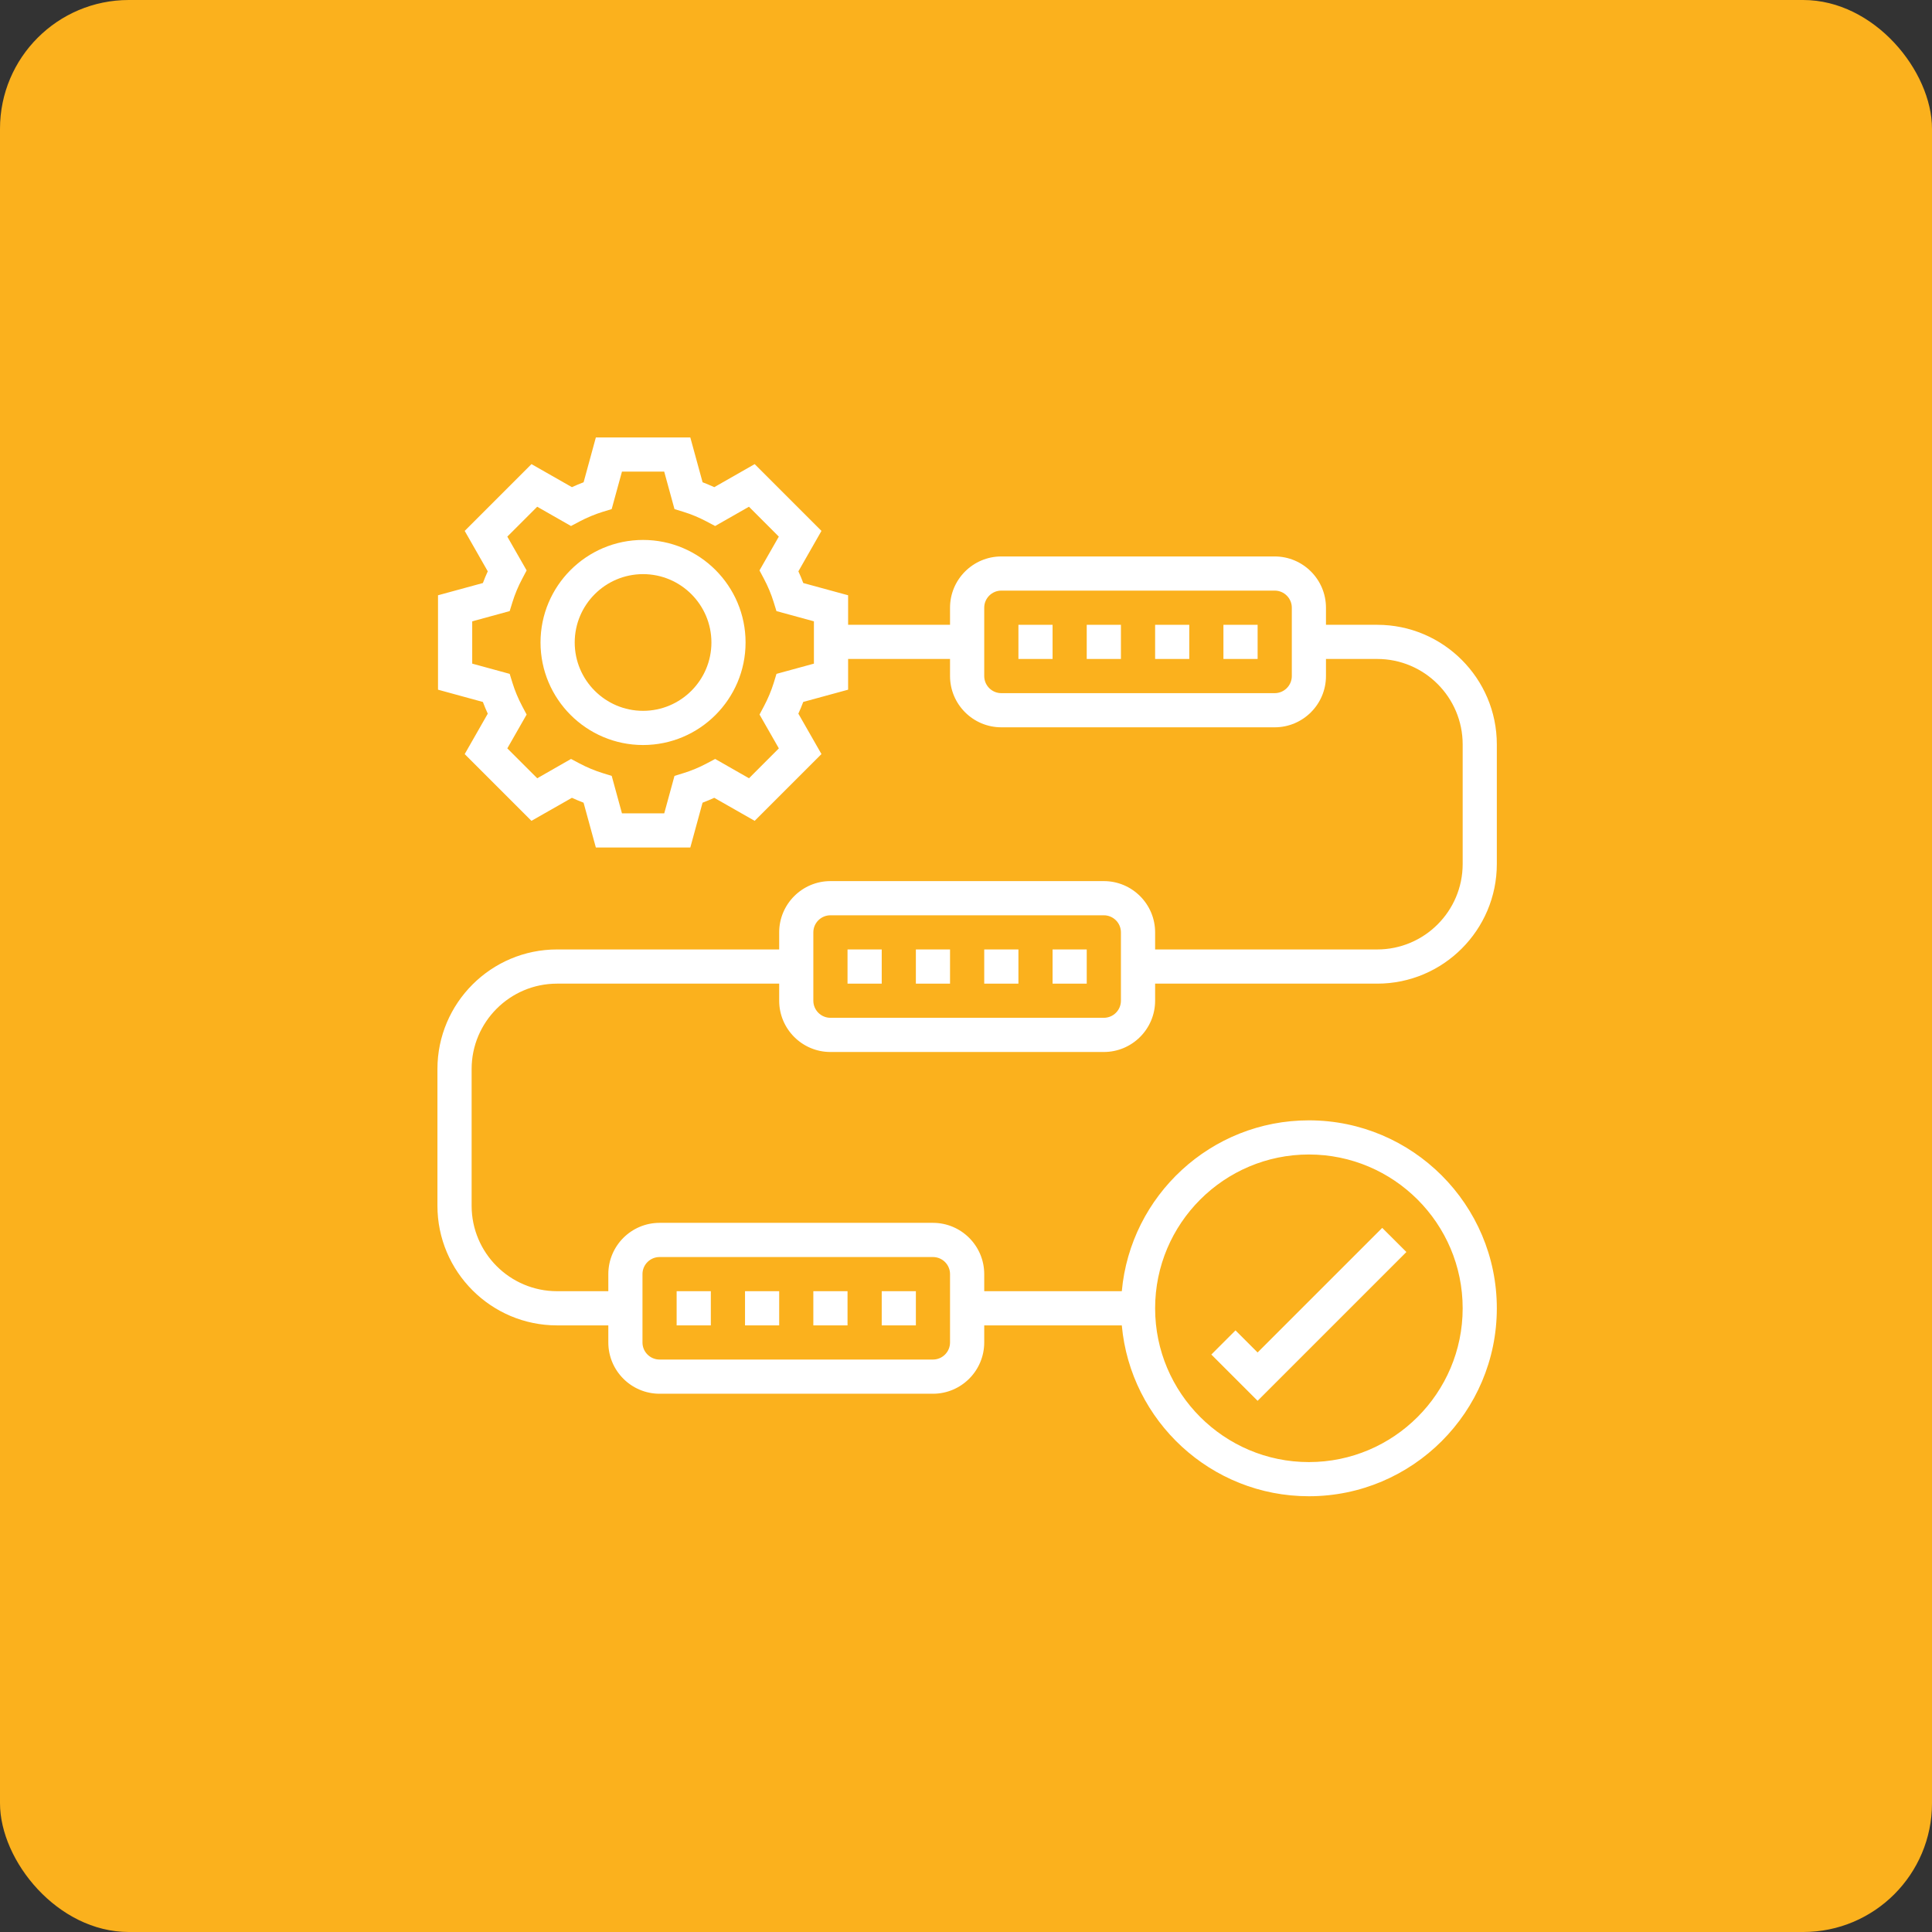 <svg width="53" height="53" viewBox="0 0 53 53" fill="none" xmlns="http://www.w3.org/2000/svg">
<rect x="0" y="0" width="53" height="53" fill="#333333" stroke="none"/>
<rect width="53" height="53" rx="3.533" fill="#FBB11D"/>
<path d="M17.641 14.812C16.09 14.812 14.828 16.074 14.828 17.625C14.828 19.176 16.09 20.438 17.641 20.438C19.192 20.438 20.453 19.176 20.453 17.625C20.453 16.074 19.192 14.812 17.641 14.812ZM17.641 19.5C16.607 19.5 15.766 18.659 15.766 17.625C15.766 16.591 16.607 15.75 17.641 15.75C18.675 15.75 19.516 16.591 19.516 17.625C19.516 18.659 18.675 19.5 17.641 19.5Z" fill="white"/>
<path d="M38.581 34.346L37.918 33.684L34.499 37.102L33.893 36.496L33.23 37.159L34.499 38.428L38.581 34.346Z" fill="white"/>
<path d="M27.938 17.14H28.875V18.077H27.938V17.14Z" fill="white"/>
<path d="M33.562 17.14H34.5V18.077H33.562V17.14Z" fill="white"/>
<path d="M31.688 17.14H32.625V18.077H31.688V17.14Z" fill="white"/>
<path d="M29.812 17.14H30.75V18.077H29.812V17.14Z" fill="white"/>
<path d="M22.781 28.859H30.281C31.057 28.859 31.688 28.228 31.688 27.452V26.984H37.781C39.59 26.984 41.062 25.512 41.062 23.702V20.421C41.062 18.612 39.59 17.14 37.781 17.14H36.375V16.671C36.375 15.896 35.744 15.265 34.969 15.265H27.469C26.693 15.265 26.062 15.896 26.062 16.671V17.14H23.266V16.33L22.036 15.994C21.996 15.886 21.951 15.779 21.902 15.673L22.535 14.564L20.703 12.732L19.595 13.364C19.488 13.316 19.381 13.271 19.274 13.23L18.937 12H16.346L16.01 13.23C15.902 13.271 15.795 13.315 15.689 13.364L14.58 12.732L12.748 14.564L13.381 15.673C13.332 15.779 13.287 15.886 13.247 15.994L12.016 16.33V18.92L13.247 19.257C13.287 19.364 13.332 19.472 13.381 19.578L12.748 20.687L14.579 22.518L15.689 21.886C15.794 21.934 15.901 21.979 16.009 22.02L16.346 23.25H18.937L19.273 22.02C19.381 21.979 19.488 21.934 19.594 21.886L20.703 22.518L22.535 20.686L21.901 19.577C21.95 19.471 21.995 19.364 22.035 19.256L23.266 18.92V18.077H26.062V18.546C26.062 19.321 26.693 19.952 27.469 19.952H34.969C35.744 19.952 36.375 19.321 36.375 18.546V18.077H37.781C39.074 18.077 40.125 19.129 40.125 20.421V23.702C40.125 24.995 39.074 26.046 37.781 26.046H31.688V25.577C31.688 24.802 31.057 24.171 30.281 24.171H22.781C22.006 24.171 21.375 24.802 21.375 25.577V26.046H15.281C13.472 26.046 12 27.518 12 29.327V33.077C12 34.886 13.472 36.359 15.281 36.359H16.688V36.827C16.688 37.603 17.318 38.234 18.094 38.234H25.594C26.369 38.234 27 37.603 27 36.827V36.359H30.774C31.012 38.983 33.221 41.046 35.906 41.046C38.749 41.046 41.062 38.733 41.062 35.89C41.062 33.047 38.749 30.734 35.906 30.734C33.221 30.734 31.012 32.797 30.774 35.421H27V34.952C27 34.177 26.369 33.546 25.594 33.546H18.094C17.318 33.546 16.688 34.177 16.688 34.952V35.421H15.281C13.989 35.421 12.938 34.37 12.938 33.077V29.327C12.938 28.035 13.989 26.984 15.281 26.984H21.375V27.452C21.375 28.228 22.006 28.859 22.781 28.859ZM22.329 18.205L21.301 18.486L21.226 18.732C21.158 18.949 21.068 19.165 20.957 19.374L20.836 19.602L21.366 20.53L20.547 21.35L19.619 20.82L19.391 20.941C19.183 21.052 18.967 21.142 18.749 21.209L18.503 21.285L18.222 22.312H17.062L16.781 21.285L16.535 21.209C16.319 21.142 16.102 21.052 15.893 20.941L15.665 20.82L14.738 21.35L13.917 20.53L14.447 19.602L14.326 19.374C14.215 19.165 14.125 18.949 14.058 18.732L13.982 18.486L12.954 18.205V17.045L13.982 16.764L14.058 16.518C14.125 16.301 14.215 16.085 14.326 15.877L14.447 15.648L13.917 14.721L14.737 13.901L15.664 14.43L15.892 14.309C16.102 14.198 16.319 14.108 16.534 14.041L16.78 13.966L17.062 12.938H18.221L18.503 13.966L18.748 14.041C18.965 14.108 19.181 14.198 19.39 14.309L19.618 14.43L20.546 13.901L21.365 14.721L20.835 15.648L20.956 15.876C21.067 16.085 21.157 16.301 21.224 16.518L21.3 16.764L22.328 17.045V18.205H22.329ZM35.438 18.546C35.438 18.804 35.227 19.015 34.969 19.015H27.469C27.21 19.015 27 18.804 27 18.546V16.671C27 16.413 27.21 16.202 27.469 16.202H34.969C35.227 16.202 35.438 16.413 35.438 16.671V18.546ZM35.906 31.671C38.233 31.671 40.125 33.563 40.125 35.89C40.125 38.216 38.233 40.109 35.906 40.109C33.58 40.109 31.688 38.216 31.688 35.89C31.688 33.563 33.58 31.671 35.906 31.671ZM17.625 34.952C17.625 34.694 17.835 34.484 18.094 34.484H25.594C25.852 34.484 26.062 34.694 26.062 34.952V36.827C26.062 37.086 25.852 37.296 25.594 37.296H18.094C17.835 37.296 17.625 37.086 17.625 36.827V34.952ZM22.312 25.577C22.312 25.319 22.523 25.109 22.781 25.109H30.281C30.54 25.109 30.75 25.319 30.75 25.577V27.452C30.75 27.711 30.54 27.921 30.281 27.921H22.781C22.523 27.921 22.312 27.711 22.312 27.452V25.577Z" fill="white"/>
<path d="M27 26.046H27.938V26.984H27V26.046Z" fill="white"/>
<path d="M25.125 26.046H26.062V26.984H25.125V26.046Z" fill="white"/>
<path d="M23.25 26.046H24.188V26.984H23.25V26.046Z" fill="white"/>
<path d="M28.875 26.046H29.812V26.984H28.875V26.046Z" fill="white"/>
<path d="M20.438 35.421H21.375V36.359H20.438V35.421Z" fill="white"/>
<path d="M24.188 35.421H25.125V36.359H24.188V35.421Z" fill="white"/>
<path d="M22.312 35.421H23.25V36.359H22.312V35.421Z" fill="white"/>
<path d="M18.562 35.421H19.5V36.359H18.562V35.421Z" fill="white"/>
</svg>

